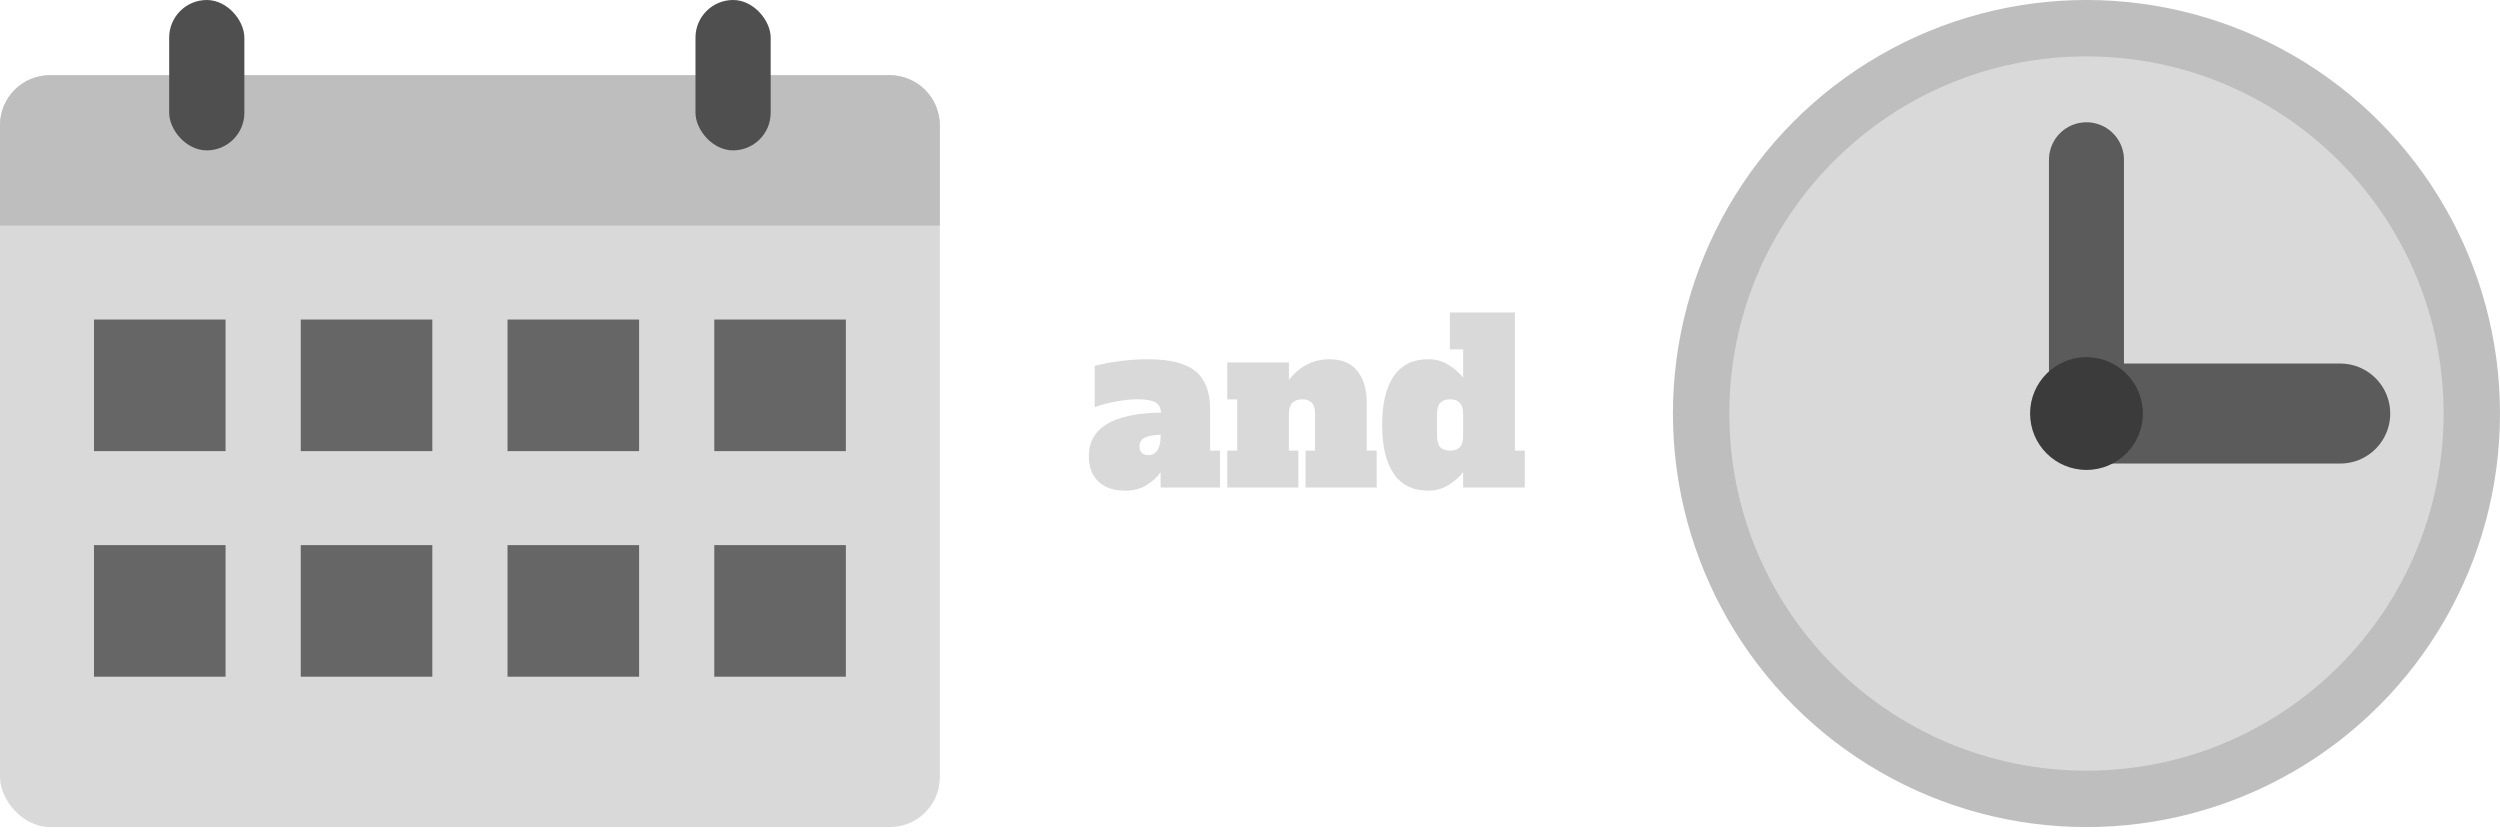 <svg width="200" height="67" viewBox="0 0 200 67" fill="none" xmlns="http://www.w3.org/2000/svg">
<rect y="6.015" width="75.188" height="60.15" rx="4" fill="#D9D9D9"/>
<path d="M0 10.015C0 7.806 1.791 6.015 4 6.015H71.188C73.397 6.015 75.188 7.806 75.188 10.015V18.045H0V10.015Z" fill="#BEBEBE"/>
<rect x="7.519" y="25.564" width="10.526" height="10.526" fill="#666666"/>
<rect x="24.06" y="25.564" width="10.526" height="10.526" fill="#666666"/>
<rect x="40.602" y="25.564" width="10.526" height="10.526" fill="#666666"/>
<rect x="57.143" y="25.564" width="10.526" height="10.526" fill="#666666"/>
<rect x="7.519" y="43.609" width="10.526" height="10.526" fill="#666666"/>
<rect x="24.06" y="43.609" width="10.526" height="10.526" fill="#666666"/>
<rect x="40.602" y="43.609" width="10.526" height="10.526" fill="#666666"/>
<rect x="57.143" y="43.609" width="10.526" height="10.526" fill="#666666"/>
<rect x="13.534" width="6.015" height="12.03" rx="3.008" fill="#4F4F4F"/>
<rect x="55.639" width="6.015" height="12.03" rx="3.008" fill="#4F4F4F"/>
<path d="M97.602 36.048V39H92.85V37.776C92.586 38.16 92.214 38.502 91.734 38.802C91.266 39.102 90.69 39.252 90.006 39.252C89.106 39.252 88.398 39.012 87.882 38.532C87.366 38.052 87.108 37.374 87.108 36.498C87.108 34.23 89.034 33.066 92.886 33.006C92.85 32.598 92.694 32.322 92.418 32.178C92.142 32.022 91.674 31.944 91.014 31.944C90.474 31.944 89.892 32.004 89.268 32.124C88.656 32.232 88.092 32.382 87.576 32.574V29.262C88.212 29.106 88.902 28.98 89.646 28.884C90.39 28.788 91.116 28.74 91.824 28.74C93.612 28.74 94.89 29.064 95.658 29.712C96.426 30.36 96.81 31.362 96.81 32.718V36.048H97.602ZM92.85 34.788C92.31 34.788 91.89 34.86 91.59 35.004C91.302 35.148 91.158 35.388 91.158 35.724C91.158 35.928 91.218 36.096 91.338 36.228C91.47 36.348 91.65 36.408 91.878 36.408C92.19 36.408 92.43 36.276 92.598 36.012C92.766 35.748 92.85 35.376 92.85 34.896V34.788ZM110.134 36.048V39H104.446V36.048H105.202V33.096C105.202 32.7 105.118 32.412 104.95 32.232C104.782 32.04 104.53 31.944 104.194 31.944C103.474 31.944 103.114 32.328 103.114 33.096V36.048H103.87V39H98.182V36.048H98.974V31.944H98.182V28.992H103.114V30.396C103.978 29.292 105.058 28.74 106.354 28.74C107.35 28.74 108.094 29.052 108.586 29.676C109.09 30.3 109.342 31.158 109.342 32.25V36.048H110.134ZM114.261 39.252C113.037 39.252 112.113 38.796 111.489 37.884C110.877 36.972 110.571 35.676 110.571 33.996C110.571 32.316 110.877 31.02 111.489 30.108C112.113 29.196 113.037 28.74 114.261 28.74C114.873 28.74 115.413 28.89 115.881 29.19C116.361 29.49 116.751 29.832 117.051 30.216V27.948H115.989V24.996H121.191V36.048H121.983V39H117.051V37.776C116.751 38.16 116.361 38.502 115.881 38.802C115.413 39.102 114.873 39.252 114.261 39.252ZM116.007 36.048C116.355 36.048 116.613 35.958 116.781 35.778C116.961 35.586 117.051 35.292 117.051 34.896V33.096C117.051 32.7 116.961 32.412 116.781 32.232C116.613 32.04 116.355 31.944 116.007 31.944C115.659 31.944 115.395 32.04 115.215 32.232C115.047 32.412 114.963 32.7 114.963 33.096V34.896C114.963 35.292 115.047 35.586 115.215 35.778C115.395 35.958 115.659 36.048 116.007 36.048Z" fill="#D9D9D9"/>
<circle cx="166.917" cy="33.083" r="33.083" fill="#BEBEBE"/>
<circle cx="166.917" cy="33.083" r="28.571" fill="#D9D9D9"/>
<path d="M166.917 33.083H187.218" stroke="#5B5B5B" stroke-width="8" stroke-linecap="round"/>
<path d="M166.917 12.782L166.917 33.083" stroke="#5B5B5B" stroke-width="6" stroke-linecap="round"/>
<circle cx="166.918" cy="33.083" r="4.511" fill="#3B3B3B"/>
</svg>
